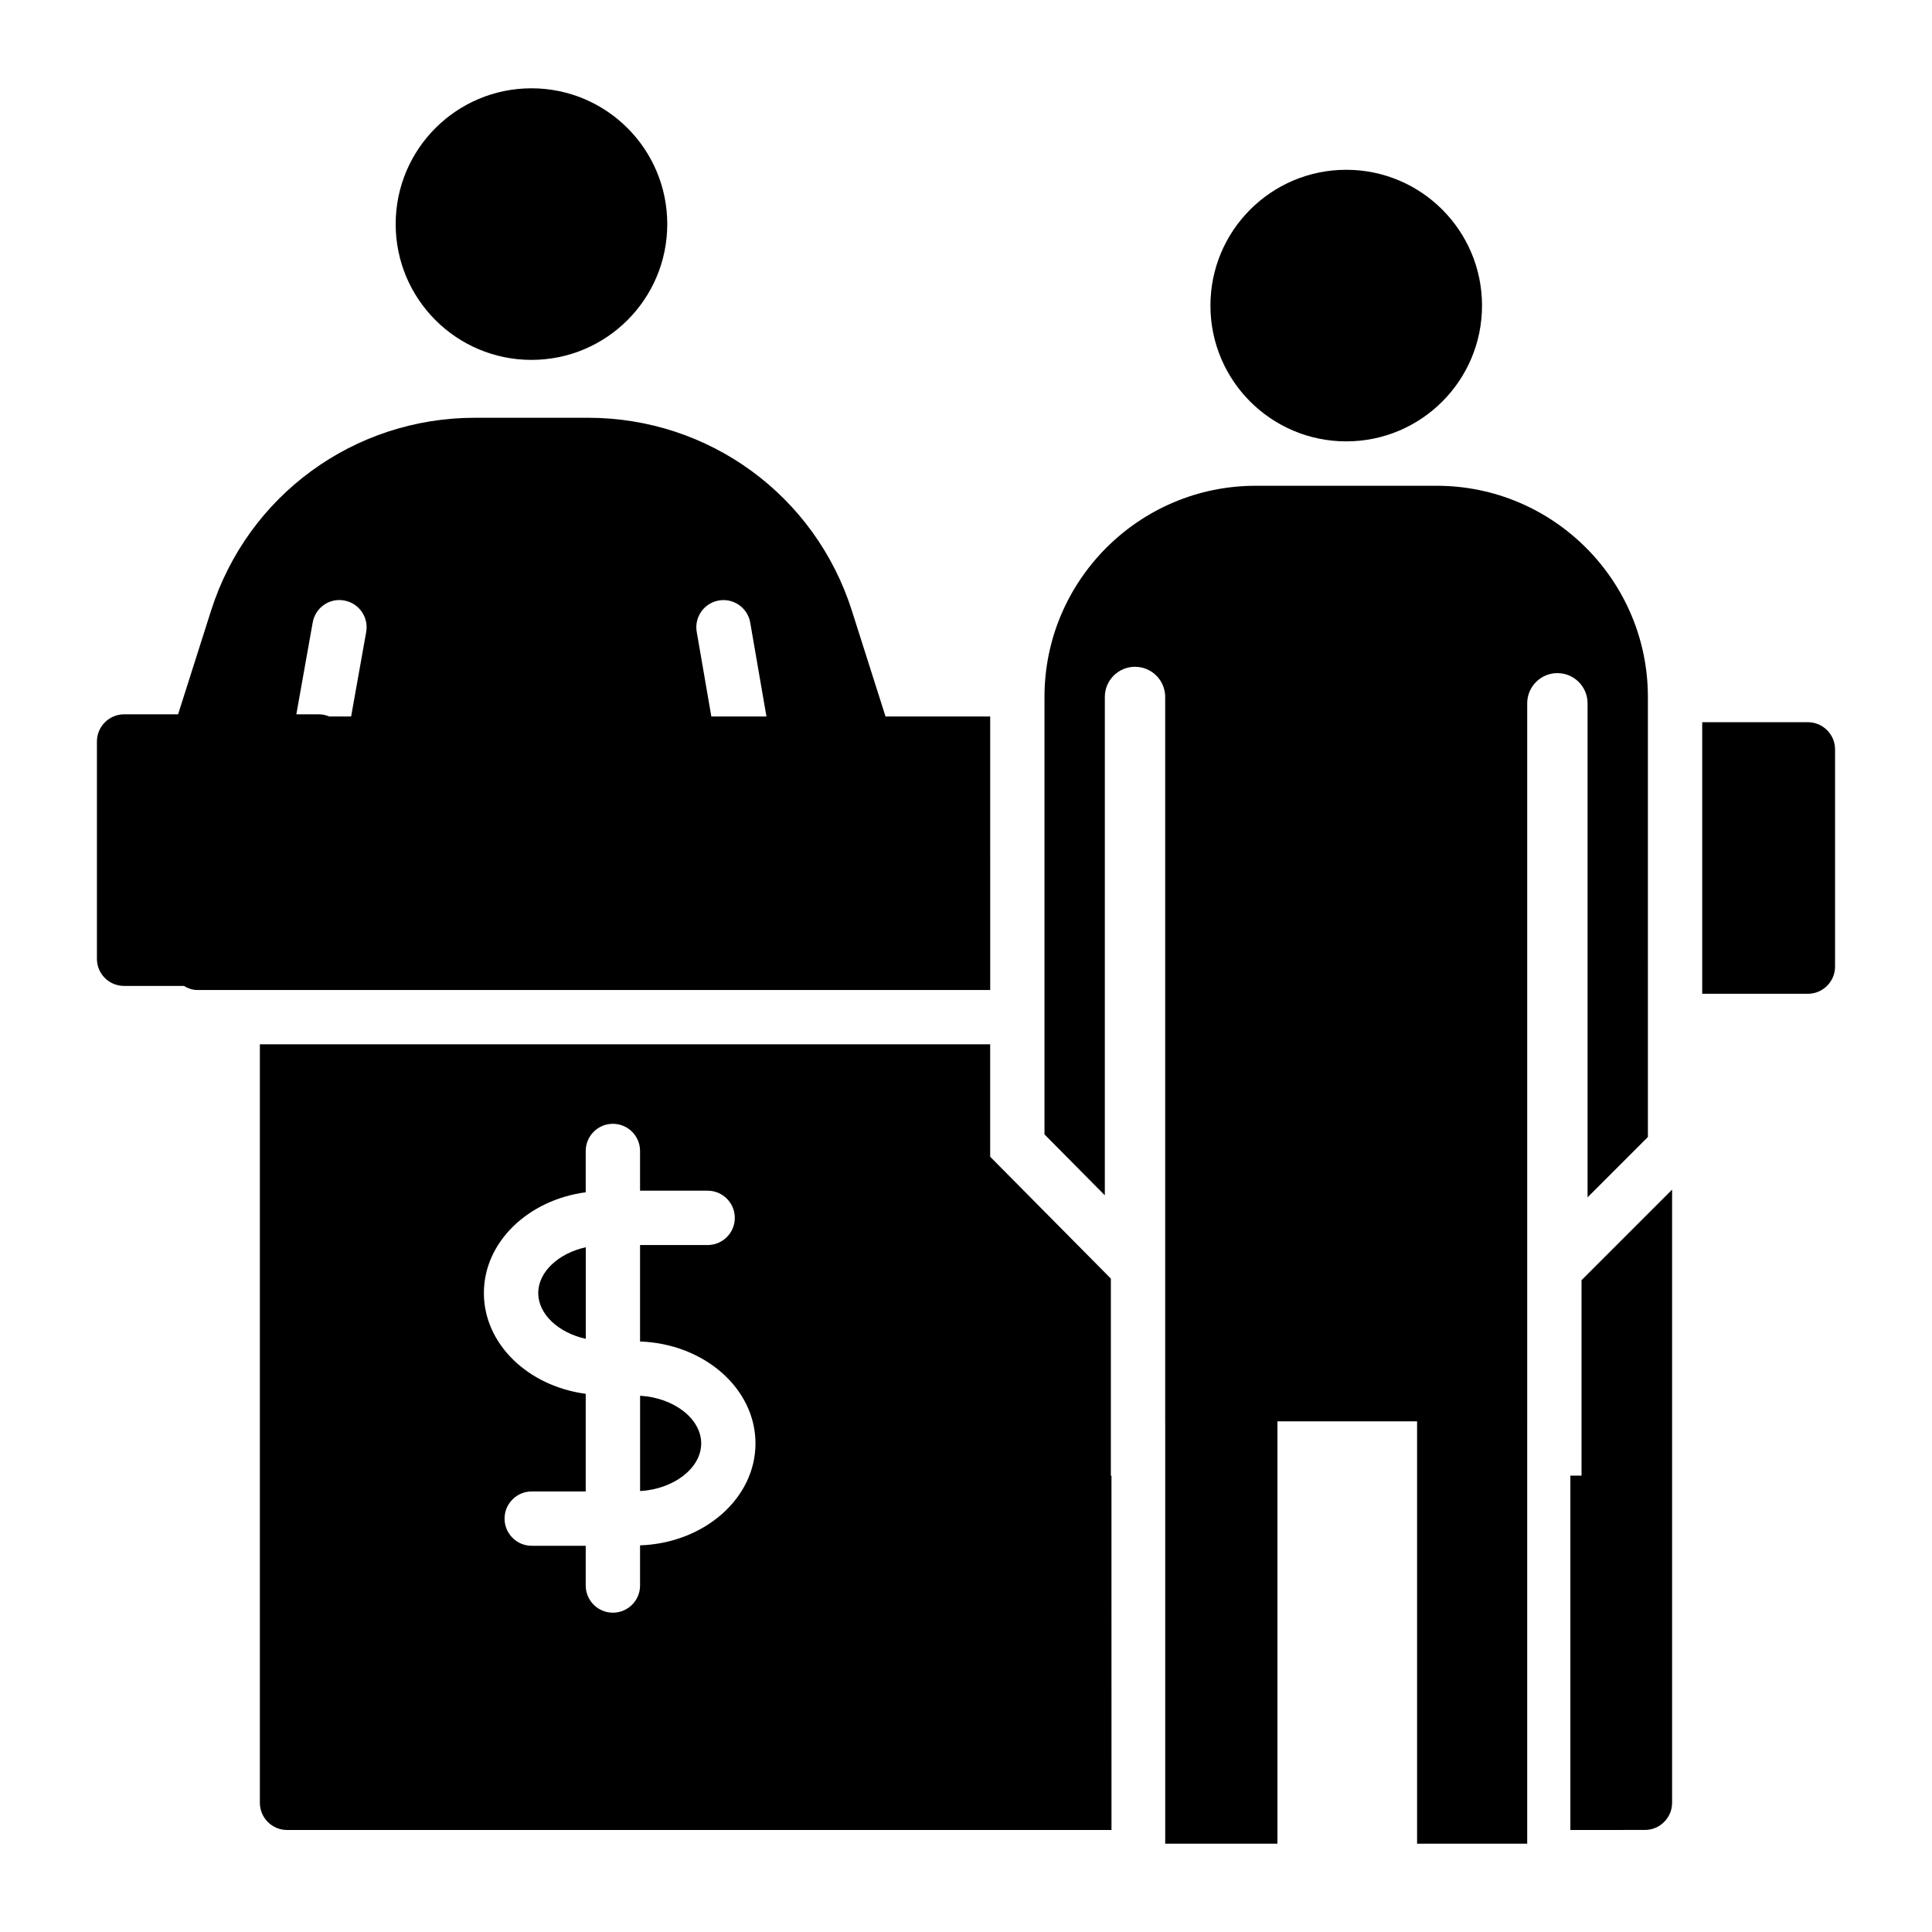 <?xml version="1.0" encoding="UTF-8"?>
<!-- Uploaded to: SVG Repo, www.svgrepo.com, Generator: SVG Repo Mixer Tools -->
<svg fill="#000000" width="800px" height="800px" version="1.1" viewBox="144 144 512 512" xmlns="http://www.w3.org/2000/svg">
 <g>
  <path d="m536.75 224.98c0 19.875-16.109 35.988-35.984 35.988s-35.988-16.113-35.988-35.988c0-19.871 16.113-35.984 35.988-35.984s35.984 16.113 35.984 35.984"/>
  <path d="m320.83 203.39c0 19.875-16.113 35.984-35.984 35.984-19.875 0-35.988-16.109-35.988-35.984s16.113-35.988 35.988-35.988c19.871 0 35.984 16.113 35.984 35.988"/>
  <path d="m313.63 513.89v25.258c8.895-0.504 16.195-6.051 16.195-12.633 0-6.578-7.301-12.121-16.195-12.625z"/>
  <path d="m286.64 486.67c0 5.66 5.426 10.547 12.594 12.137v-24.273c-7.172 1.59-12.594 6.477-12.594 12.137z"/>
  <path d="m563.12 535.06h-2.957v93.902l19.762-0.004c3.957 0 7.199-3.238 7.199-7.199v-162.5l-24.004 24z"/>
  <path d="m623.11 335.39h-28.008v71.973h28.008c3.957 0 7.199-3.238 7.199-7.199v-57.578c0-3.957-3.238-7.195-7.199-7.195z"/>
  <path d="m564.72 330.38v130.93l15.992-15.992-0.004-114.93v-1.684c0-30.859-25.105-55.969-55.969-55.969h-47.973c-30.859 0-55.969 25.105-55.969 55.969v115.92l15.992 16.148 0.004-132.07c0-4.414 3.582-7.996 7.996-7.996 4.414 0 7.996 3.578 7.996 7.996v191.97h0.008v111.93h29.742v-111.93h37.004v111.93h29.184v-111.93h0.004v-190.29c0-4.414 3.578-7.996 7.996-7.996 4.414 0 7.996 3.582 7.996 7.996z"/>
  <path d="m438.39 482.84-31.984-32.293v-29.801h-193.54v201.02c0 3.957 3.238 7.199 7.199 7.199h218.49l-0.004-93.902h-0.16zm-124.77 70.695v10.645c0 3.977-3.223 7.199-7.199 7.199-3.977 0-7.199-3.223-7.199-7.199v-10.531h-14.309c-3.977 0-7.199-3.223-7.199-7.199 0-3.977 3.223-7.199 7.199-7.199h14.309v-25.875c-15.246-2.019-26.988-13.168-26.988-26.703 0-13.531 11.742-24.684 26.988-26.703v-10.949c0-3.977 3.223-7.199 7.199-7.199 3.977 0 7.199 3.223 7.199 7.199v10.527h17.91c3.977 0 7.199 3.223 7.199 7.199 0 3.977-3.223 7.199-7.199 7.199h-17.91v25.566c16.969 0.586 30.59 12.43 30.59 27.008 0 14.586-13.621 26.426-30.59 27.016z"/>
  <path d="m406.41 333.88h-27.734l-8.906-27.996c-9.715-30.59-37.859-51.172-69.957-51.172h-29.941c-32.098 0-60.242 20.586-69.957 51.172l-8.723 27.422-14.309-0.004c-3.957 0-7.199 3.238-7.199 7.199v57.578c0 4.031 3.238 7.199 7.199 7.199h15.836c1.078 0.648 2.231 1.078 3.527 1.078h210.17zm-71.945-30.738c3.914-0.699 7.652 1.91 8.348 5.824l4.305 24.914h-14.605l-3.867-22.391c-0.699-3.914 1.906-7.652 5.82-8.348zm-105.91 30.16h-6.023l4.34-24.34c0.691-3.914 4.414-6.555 8.348-5.824 3.914 0.695 6.523 4.434 5.824 8.348l-3.992 22.391h-5.828c-0.797-0.359-1.73-0.574-2.668-0.574z"/>
 </g>
</svg>